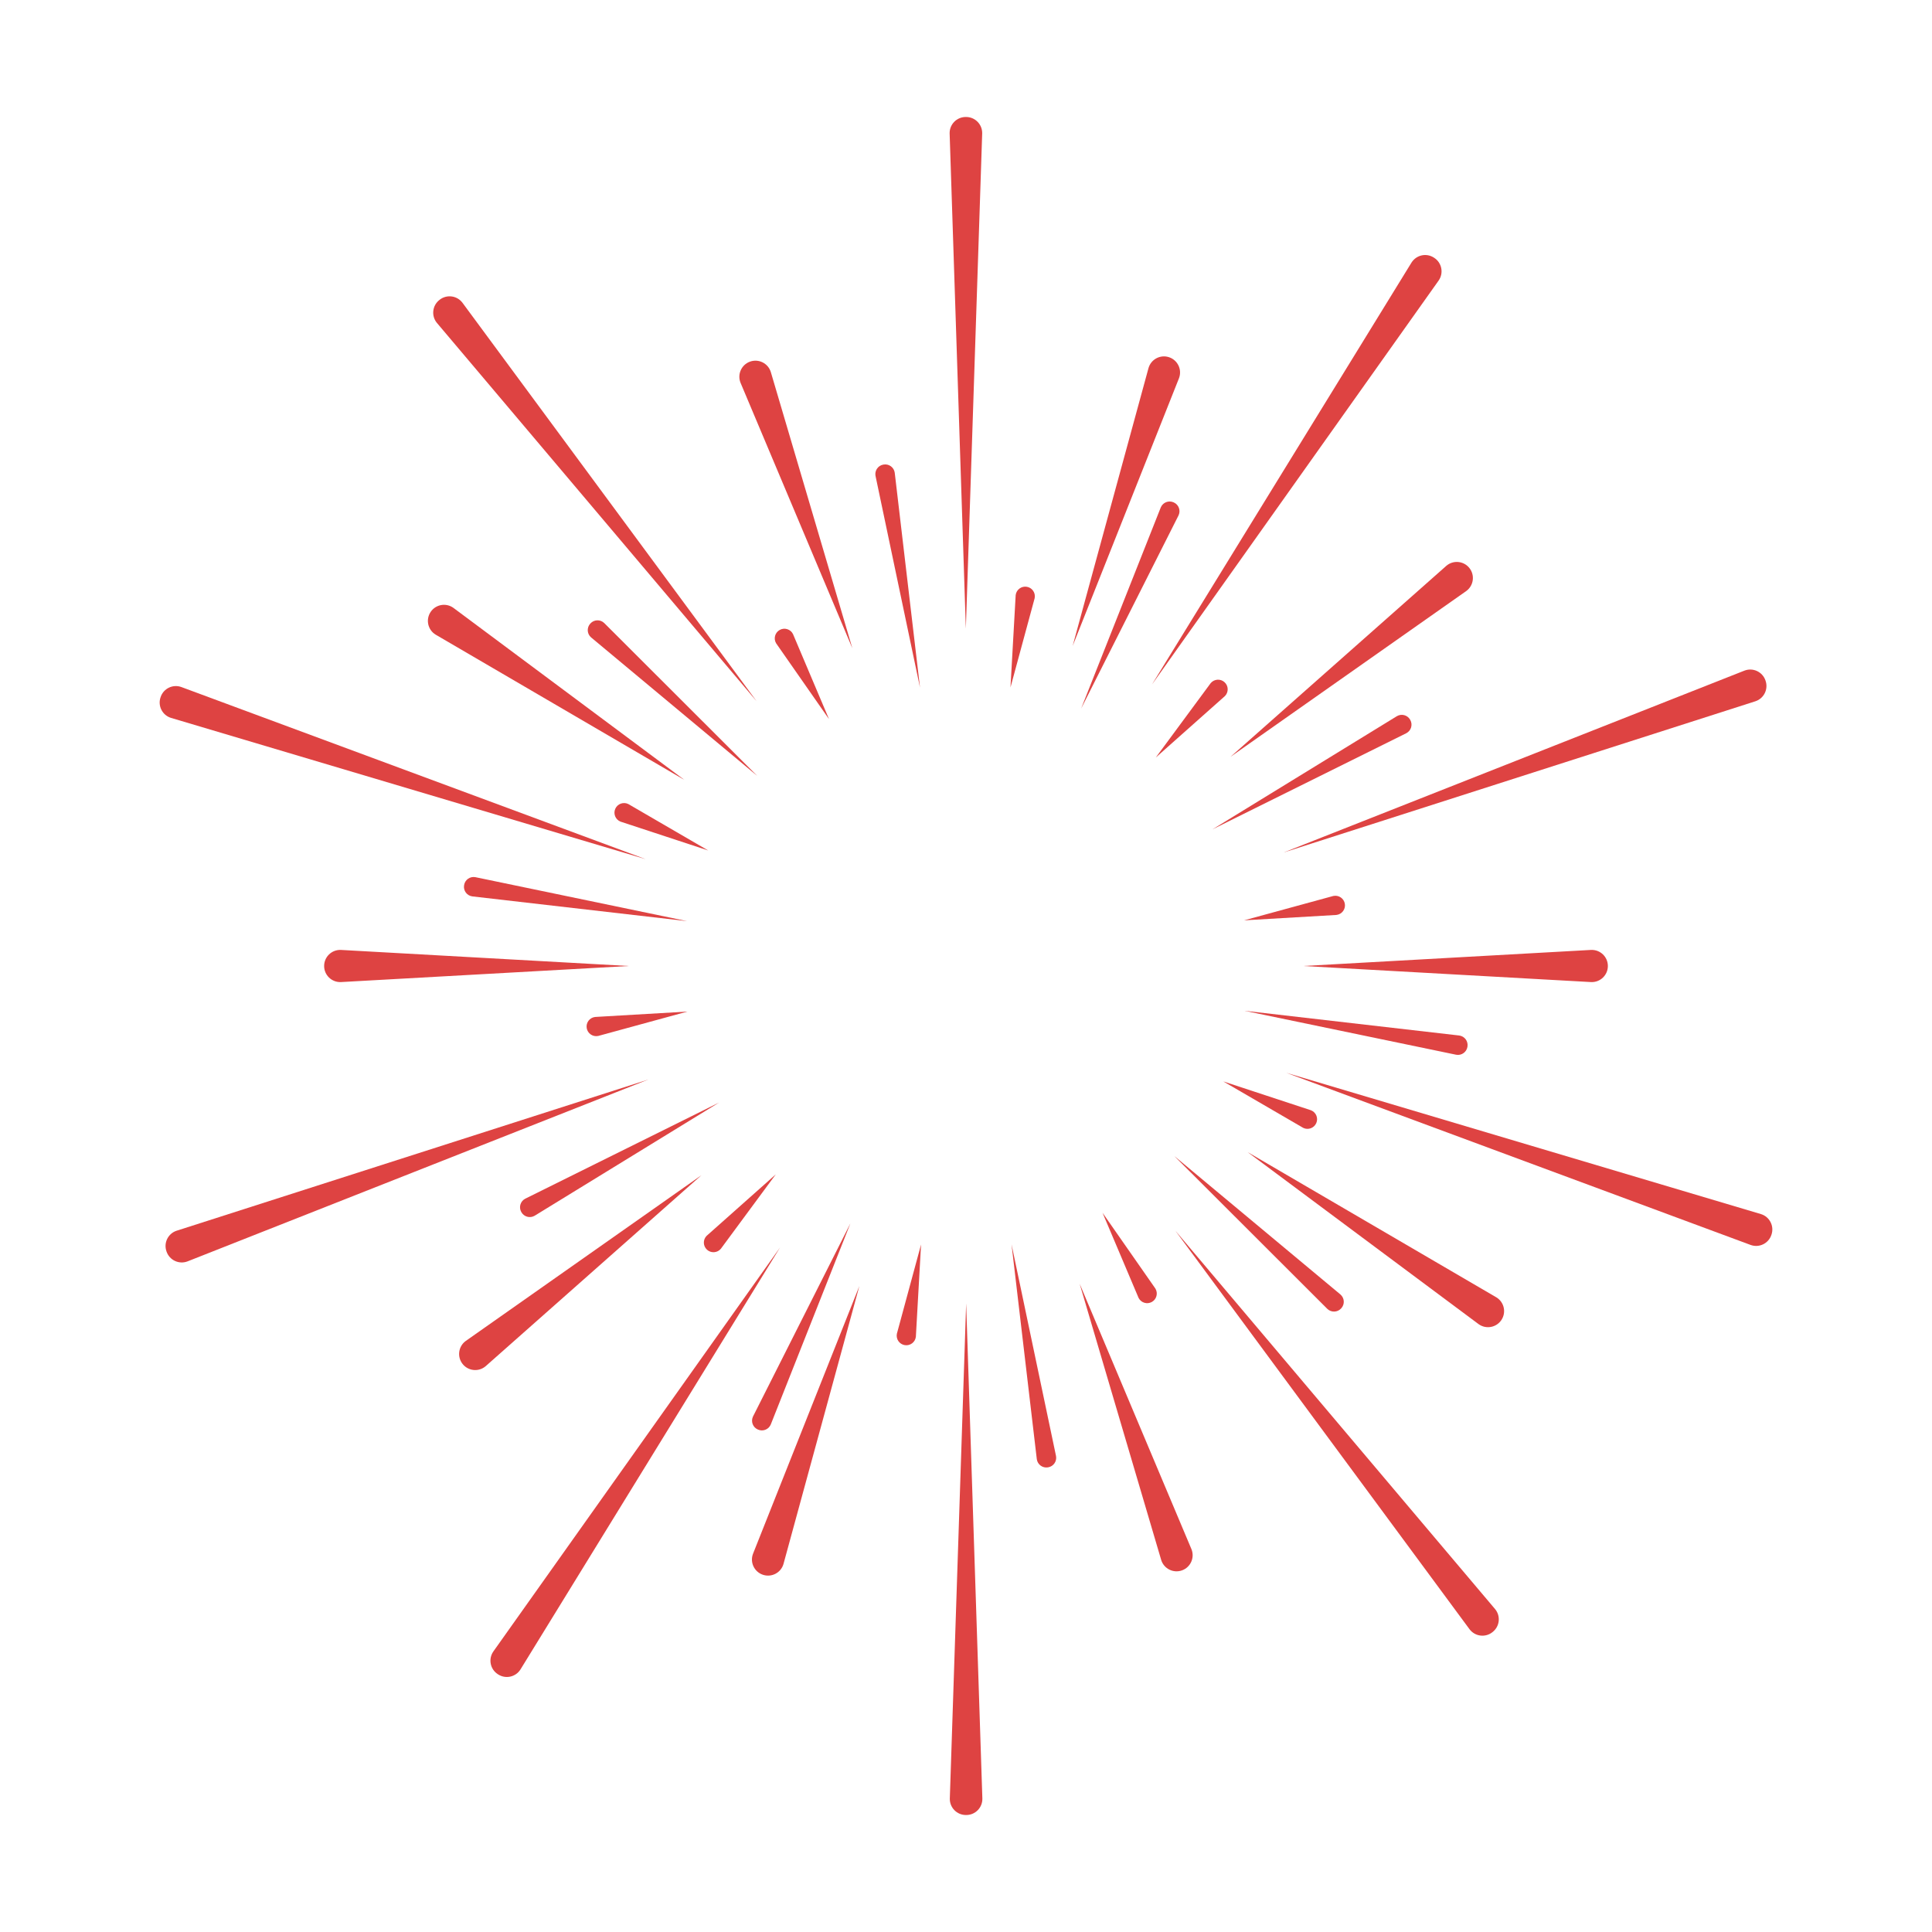 <?xml version="1.0" encoding="utf-8"?>
<!-- Generator: Adobe Illustrator 28.0.0, SVG Export Plug-In . SVG Version: 6.00 Build 0)  -->
<svg version="1.1" id="Ñëîé_1" xmlns="http://www.w3.org/2000/svg" xmlns:xlink="http://www.w3.org/1999/xlink" x="0px" y="0px"
	 viewBox="0 0 6000 6000" style="enable-background:new 0 0 6000 6000;" xml:space="preserve">
<style type="text/css">
	.st0{fill:#DE4342;}
</style>
<g>
	<path class="st0" d="M3050.26,414.54c0.72-28.07-21.85-51.22-49.93-51.22h-1.21c-28.08,0-50.64,23.14-49.93,51.22l50.33,1537.62
		L3050.26,414.54z"/>
	<path class="st0" d="M1058.42,2950.09c-28.29-1.05-51.8,21.6-51.8,49.91c0,28.31,23.51,50.96,51.8,49.91l0.13-0.01
		c0.14,0,0.27,0.01,0.41,0.01l893.67-49.91l-893.67-49.91c-0.13-0.01-0.26,0.01-0.39,0L1058.42,2950.09z"/>
	<path class="st0" d="M5451.52,2177.87c26.68-8.77,40.88-37.8,31.43-64.25l-0.4-1.14c-9.45-26.45-38.83-39.91-65.02-29.79
		L3986.3,2647.52L5451.52,2177.87z"/>
	<path class="st0" d="M2647.05,2013.22l-253.34-858.19c-8.53-26.99-37.77-41.51-64.42-31.99h0c-26.66,9.52-40.08,39.28-29.58,65.57
		L2647.05,2013.22z"/>
	<path class="st0" d="M2005.56,2668.32L563.21,2133.66c-26.4-9.56-55.5,4.51-64.39,31.15l-0.38,1.14
		c-8.89,26.64,5.92,55.36,32.78,63.57L2005.56,2668.32z"/>
	<path class="st0" d="M3630.63,1109.38c-26.86-8.96-55.78,6.17-63.74,33.34l-235.68,863.33l330.37-831.73
		C3671.53,1147.81,3657.48,1118.34,3630.63,1109.38z"/>
	<path class="st0" d="M4467.86,871.21c16.08-23.02,10.02-54.77-13.4-70.26l-1.01-0.66c-23.42-15.49-55-8.63-69.9,15.18
		l-806.12,1310.47L4467.86,871.21z"/>
	<path class="st0" d="M1352.86,1970.92l772.61,451.15l-717.55-534.42c-23.02-16.48-55.12-10.55-70.73,13.06
		C1321.56,1924.33,1328.68,1956.19,1352.86,1970.92z"/>
	<path class="st0" d="M2349.79,2177.91L1436.22,940.24c-16.85-22.47-48.9-26.63-70.93-9.22l-0.95,0.75
		c-22.03,17.41-25.38,49.56-7.42,71.14L2349.79,2177.91z"/>
	<path class="st0" d="M4553.73,1835.42c22.85-16.72,27.25-49.07,9.69-71.28c-17.55-22.21-50.04-25.41-71.59-7.04l-670.23,593.16
		L4553.73,1835.42z"/>
	<path class="st0" d="M2949.74,5585.46c-0.71,28.07,21.85,51.22,49.93,51.22h1.21c28.08,0,50.64-23.14,49.93-51.22l-50.33-1537.62
		L2949.74,5585.46z"/>
	<path class="st0" d="M4941.45,2950.09c-0.14,0-0.27-0.01-0.41-0.01L4047.37,3000l893.67,49.91c0.13,0.01,0.26-0.01,0.39,0l0.16,0
		c28.29,1.05,51.79-21.6,51.79-49.91c0-28.31-23.5-50.96-51.79-49.91L4941.45,2950.09z"/>
	<path class="st0" d="M548.48,3822.12c-26.68,8.77-40.88,37.8-31.44,64.25l0.41,1.14c9.44,26.44,38.83,39.91,65.02,29.79
		l1431.22-564.82L548.48,3822.12z"/>
	<path class="st0" d="M3352.96,3986.78l253.34,858.19c8.52,27,37.76,41.51,64.42,31.99l0,0c26.66-9.52,40.08-39.28,29.58-65.57
		L3352.96,3986.78z"/>
	<path class="st0" d="M5468.79,3770.47l-1474.35-438.79l1442.35,534.65c26.41,9.56,55.5-4.51,64.39-31.15l0.38-1.14
		C5510.45,3807.4,5495.64,3778.68,5468.79,3770.47z"/>
	<path class="st0" d="M2369.38,4890.62c26.85,8.96,55.78-6.17,63.74-33.33l235.68-863.32l-330.37,831.73
		C2328.47,4852.19,2342.52,4881.66,2369.38,4890.62z"/>
	<path class="st0" d="M1532.13,5128.79c-16.08,23.02-10.02,54.77,13.4,70.26l1,0.66c23.42,15.49,55.01,8.63,69.9-15.18
		l806.11-1310.47L1532.13,5128.79z"/>
	<path class="st0" d="M4647.14,4029.08l-772.6-451.15l717.55,534.41c23.02,16.48,55.12,10.55,70.73-13.06
		C4678.44,4075.66,4671.32,4043.81,4647.14,4029.08z"/>
	<path class="st0" d="M3650.21,3822.08l913.57,1237.68c16.85,22.47,48.9,26.63,70.93,9.22l0.94-0.75
		c22.03-17.41,25.39-49.56,7.42-71.14L3650.21,3822.08z"/>
	<path class="st0" d="M1446.27,4164.58c-22.85,16.72-27.24,49.07-9.69,71.28c17.56,22.21,50.04,25.41,71.59,7.04l670.23-593.17
		L1446.27,4164.58z"/>
</g>
<g>
	<path class="st0" d="M2778.68,1468.1c-2.29-16.65-17.86-28.13-34.44-25.41l-0.71,0.12c-16.58,2.72-27.67,18.57-24.53,35.08
		l138.16,657.37L2778.68,1468.1z"/>
	<path class="st0" d="M1847.82,3158.33c-16.81,2.12-28.5,17.77-25.76,34.49c2.74,16.72,18.82,27.82,35.42,24.46l0.08-0.02
		c0.08-0.02,0.16-0.02,0.24-0.04l277.21-75.71l-286.88,16.76c-0.08,0.01-0.15,0.03-0.23,0.04L1847.82,3158.33z"/>
	<path class="st0" d="M4367.49,2277.02c14.91-7.76,20.48-26.28,12.34-40.99l-0.35-0.63c-8.14-14.7-26.8-19.81-41.29-11.3
		l-572.71,351.48L4367.49,2277.02z"/>
	<path class="st0" d="M2574.56,2233.32l-111.93-264.35c-7.65-15.12-26.32-20.86-41.14-12.65l0,0
		c-14.82,8.21-19.87,27.08-11.12,41.59L2574.56,2233.32z"/>
	<path class="st0" d="M2133.83,2860.67l-657.5-136.55c-16.52-3.09-32.34,8.04-35.01,24.63l-0.11,0.71
		c-2.67,16.59,8.86,32.12,25.51,34.37L2133.83,2860.67z"/>
	<path class="st0" d="M3188.69,1822.27c-16.73-2.69-32.35,9.04-34.42,25.86l-16.13,286.73l75.11-277.23
		C3216.57,1841,3205.42,1824.96,3188.69,1822.27z"/>
	<path class="st0" d="M3660.08,1600.57c7.27-15.15,0.62-33.32-14.72-40.2l-0.66-0.29c-15.33-6.88-33.32,0.23-39.81,15.73
		l-247.34,624.68L3660.08,1600.57z"/>
	<path class="st0" d="M1926.92,2551.57l272.54,89.68l-248.09-144.19c-15.19-7.5-33.57-0.9-40.51,14.56
		C1903.93,2527.08,1911.21,2545.21,1926.92,2551.57z"/>
	<path class="st0" d="M2351.54,2409.43l-475.17-474.63c-12.12-11.64-31.45-11-42.78,1.42l-0.49,0.53
		c-11.32,12.41-10.19,31.72,2.51,42.73L2351.54,2409.43z"/>
	<path class="st0" d="M3804.13,2161.68c11.88-12.08,11.34-31.61-1.18-43.03c-12.52-11.42-32.01-10.16-42.96,2.77l-170.62,231.15
		L3804.13,2161.68z"/>
	<path class="st0" d="M3219.89,4531.61c2.3,16.65,17.86,28.13,34.44,25.41l0.71-0.12c16.59-2.72,27.67-18.57,24.53-35.08
		l-138.16-657.37L3219.89,4531.61z"/>
	<path class="st0" d="M4141.01,2782.44c-0.08,0.02-0.16,0.02-0.24,0.04l-277.21,75.71l286.88-16.76c0.08-0.01,0.15-0.03,0.23-0.04
		l0.09-0.01c16.81-2.12,28.5-17.77,25.76-34.49c-2.74-16.72-18.81-27.82-35.42-24.46L4141.01,2782.44z"/>
	<path class="st0" d="M1631.08,3722.69c-14.91,7.76-20.48,26.28-12.35,40.99l0.35,0.63c8.14,14.7,26.79,19.81,41.29,11.3
		l572.71-351.48L1631.08,3722.69z"/>
	<path class="st0" d="M3424.01,3766.39l111.93,264.35c7.65,15.12,26.32,20.86,41.14,12.66l0,0c14.82-8.21,19.87-27.08,11.12-41.59
		L3424.01,3766.39z"/>
	<path class="st0" d="M4531.86,3215.88l-667.11-76.83l657.5,136.55c16.52,3.09,32.34-8.04,35.01-24.63l0.11-0.71
		C4560.04,3233.66,4548.51,3218.13,4531.86,3215.88z"/>
	<path class="st0" d="M2809.88,4177.44c16.73,2.69,32.34-9.04,34.42-25.86l16.13-286.73l-75.11,277.23
		C2782,4158.71,2793.15,4174.75,2809.88,4177.44z"/>
	<path class="st0" d="M2338.49,4399.15c-7.27,15.15-0.62,33.32,14.72,40.2l0.66,0.29c15.33,6.88,33.32-0.23,39.81-15.73
		l247.34-624.68L2338.49,4399.15z"/>
	<path class="st0" d="M4071.65,3448.15l-272.54-89.68l248.09,144.19c15.19,7.5,33.57,0.9,40.51-14.56
		C4094.64,3472.63,4087.36,3454.51,4071.65,3448.15z"/>
	<path class="st0" d="M3647.02,3590.28l475.17,474.62c12.13,11.64,31.46,10.99,42.78-1.42l0.48-0.53
		c11.33-12.42,10.19-31.72-2.51-42.73L3647.02,3590.28z"/>
	<path class="st0" d="M2194.44,3838.03c-11.87,12.08-11.34,31.61,1.18,43.03c12.52,11.42,32.01,10.16,42.96-2.77l170.62-231.15
		L2194.44,3838.03z"/>
</g>
</svg>
